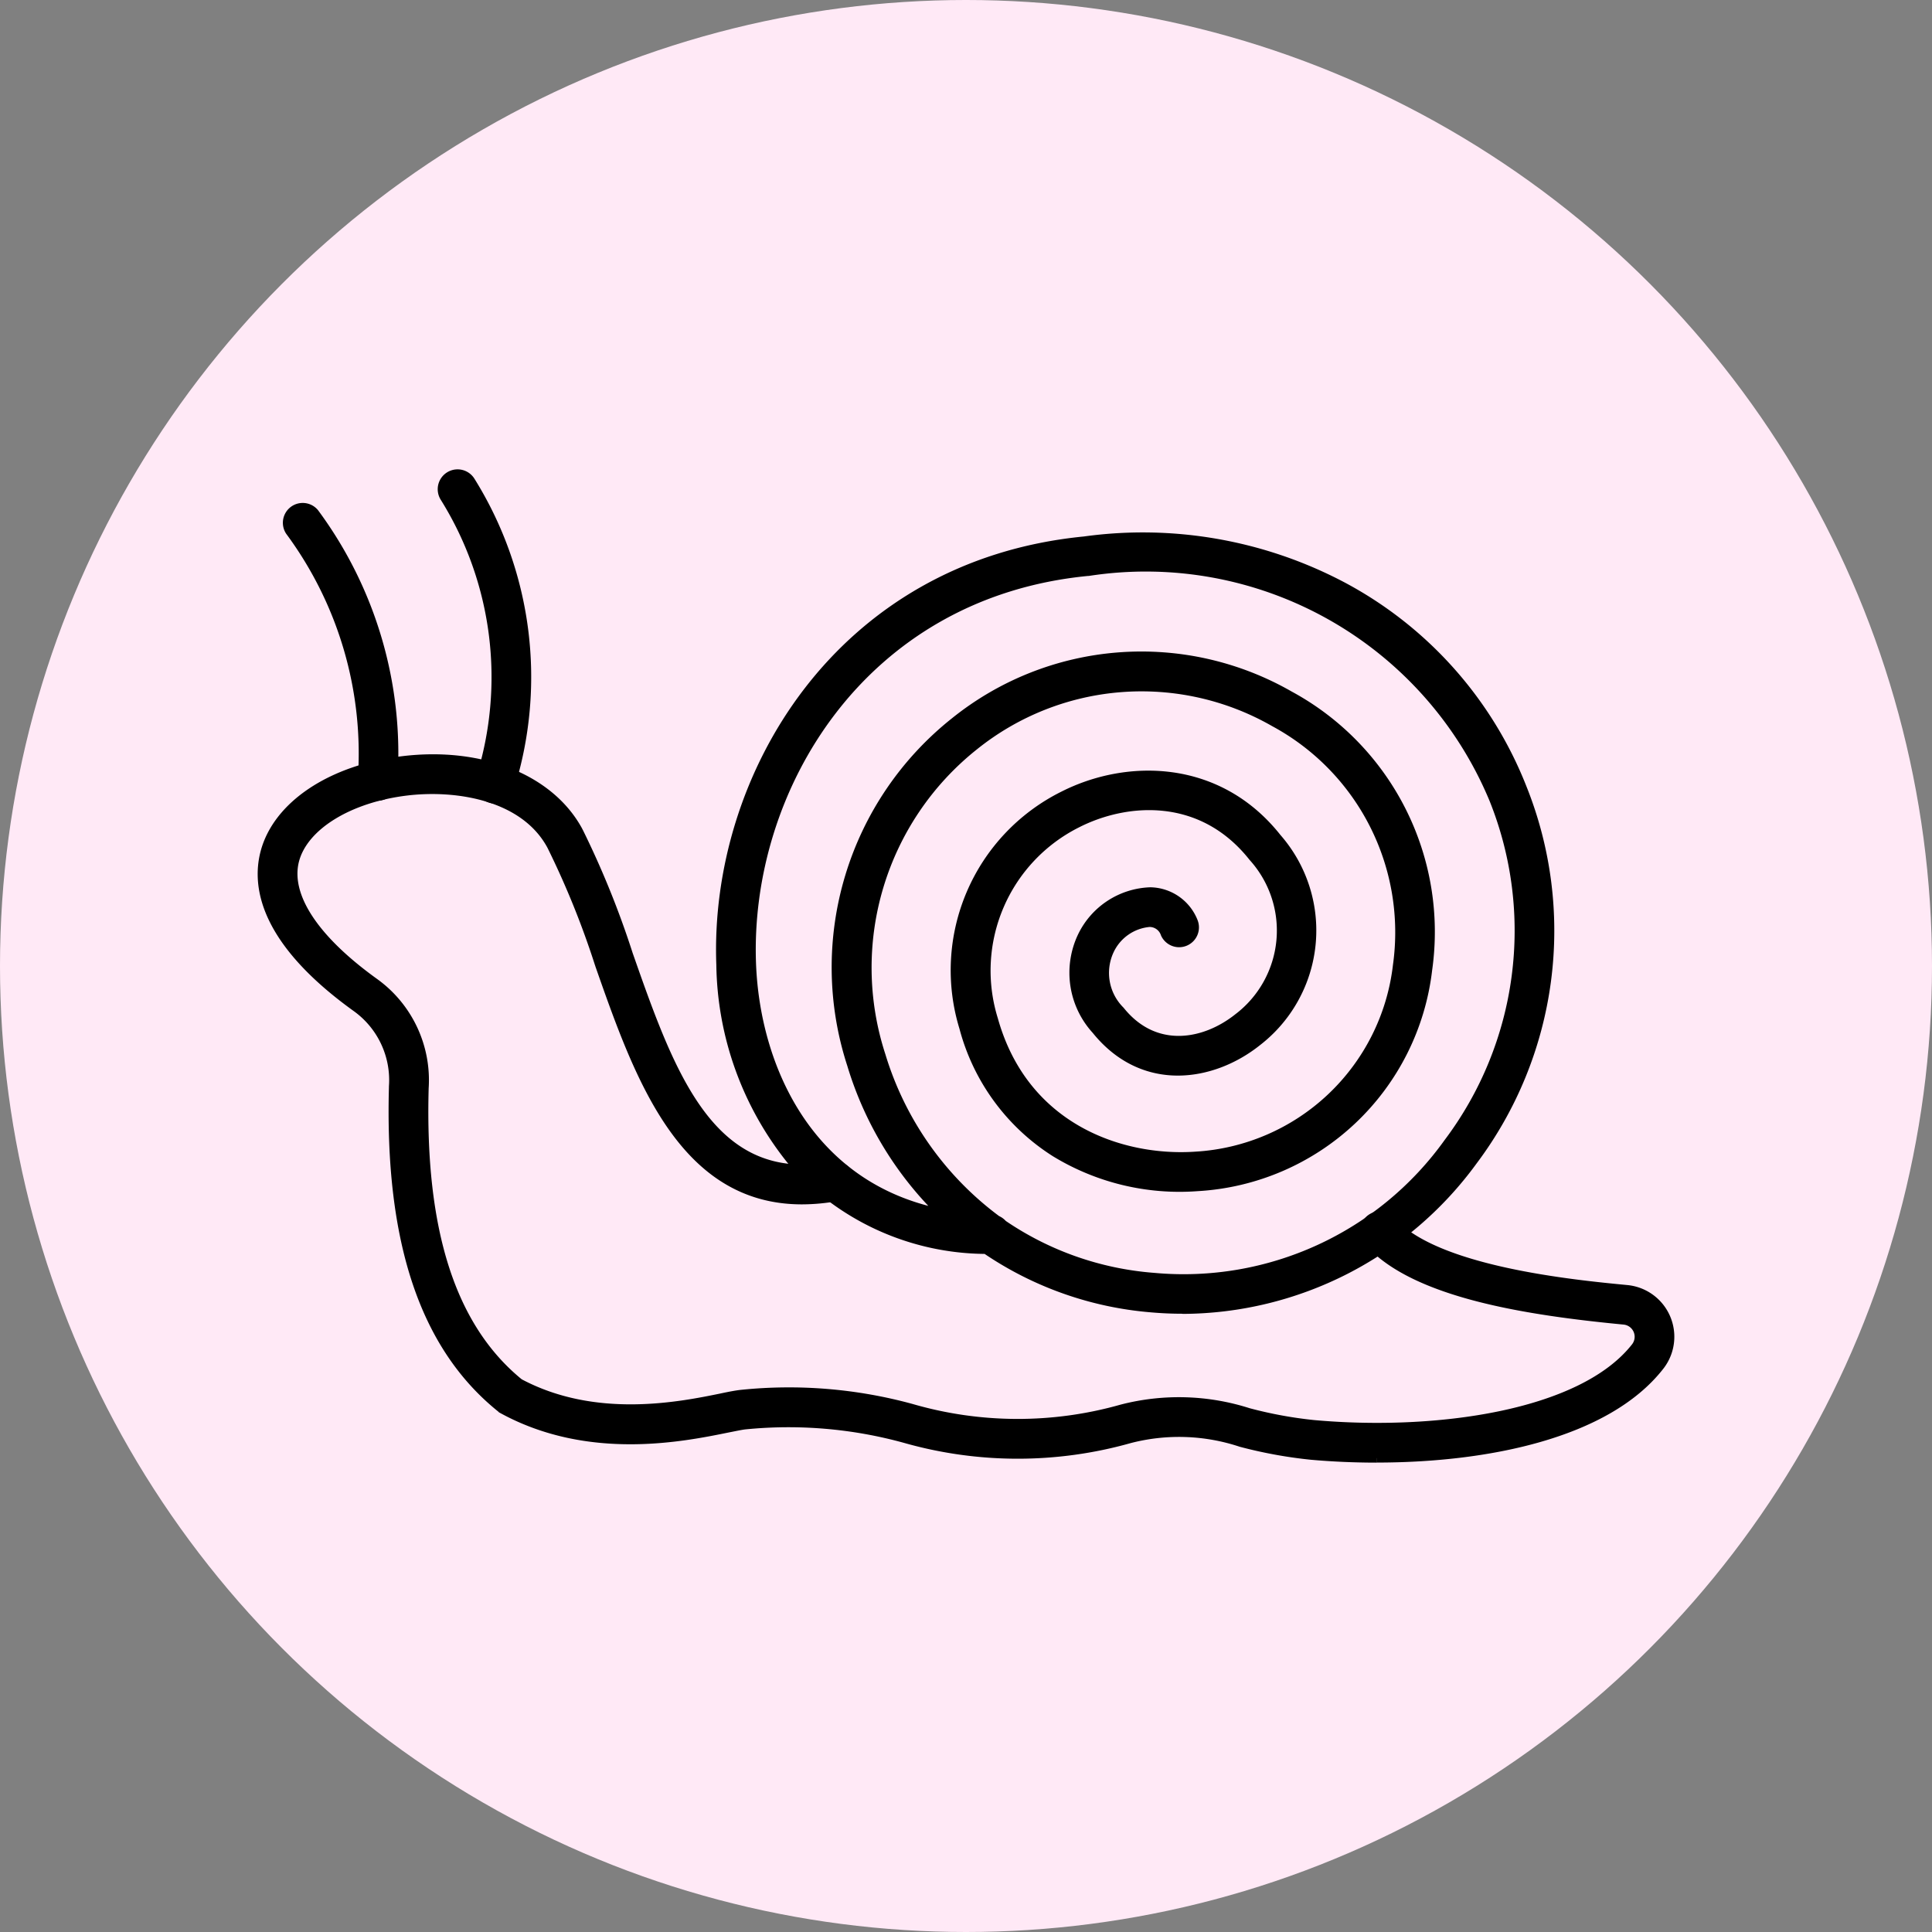 <svg viewBox="0 0 108 108" height="108" width="108" xmlns:xlink="http://www.w3.org/1999/xlink" xmlns="http://www.w3.org/2000/svg">
  <rect x="0" y="0" width="108" height="108" fill="#808080" stroke="none"/>
  <defs>
    <clipPath id="clip-path">
      <circle fill="#ffe9f6" transform="translate(373 56)" r="54" cy="54" cx="54" data-name="Ellipse 650" id="Ellipse_650"></circle>
    </clipPath>
  </defs>
  <g clip-path="url(#clip-path)" transform="translate(-373 -56)" data-name="filtrowany śluz ślimaka" id="filtrowany_śluz_ślimaka">
    <circle fill="#ffe9f6" transform="translate(373 56)" r="54" cy="54" cx="54" data-name="Ellipse 649" id="Ellipse_649"></circle>
    <g transform="translate(387.654 82.491)" data-name="Group 13246" id="Group_13246">
      <path fill-rule="evenodd" stroke-width="0.5" stroke="#000" transform="translate(-87.153 -11.994)" d="M128.542,53.934A17.311,17.311,0,0,0,137,56.906a18.19,18.19,0,0,0,16.457-7.528A19.712,19.712,0,0,0,156,30.184a21.067,21.067,0,0,0-22.662-12.735.175.175,0,0,1-.034,0c-12.692,1.231-19.154,12.21-18.793,21.915.216,5.789,3.183,12.513,10.661,13.983a19.412,19.412,0,0,1-5.076-8.357,17.525,17.525,0,0,1,5.776-19.14,16.639,16.639,0,0,1,18.713-1.47,15.03,15.03,0,0,1,7.723,15.334,13.747,13.747,0,0,1-12.881,12.126,13.336,13.336,0,0,1-7.943-1.918,11.846,11.846,0,0,1-5.11-6.98,10.9,10.9,0,0,1,5.551-12.953c3.583-1.825,8.673-1.8,11.958,2.349a7.854,7.854,0,0,1-1.113,11.4c-2.483,1.981-6.36,2.617-9-.663a4.735,4.735,0,0,1-.793-5.205,4.4,4.4,0,0,1,3.824-2.517,2.638,2.638,0,0,1,2.411,1.677.859.859,0,0,1-1.579.675.92.92,0,0,0-.879-.634,2.718,2.718,0,0,0-2.233,1.563,2.978,2.978,0,0,0,.6,3.367c1.909,2.379,4.683,1.911,6.585.4a6.128,6.128,0,0,0,.836-8.991c-2.867-3.624-7.089-3.279-9.831-1.884a9.21,9.21,0,0,0-4.676,10.958c1.7,6.087,7.144,7.925,11.283,7.648a12.069,12.069,0,0,0,11.295-10.652,13.346,13.346,0,0,0-6.871-13.6A14.932,14.932,0,0,0,126.95,27.2a15.84,15.84,0,0,0-5.2,17.3,17.894,17.894,0,0,0,6.473,9.2.9.9,0,0,1,.323.232m10.061,4.76q-.873,0-1.754-.077a19.2,19.2,0,0,1-9.236-3.267A14.533,14.533,0,0,1,116.759,50.4a17.832,17.832,0,0,1-3.967-10.97c-.391-10.484,6.6-22.346,20.326-23.689A23.893,23.893,0,0,1,147.5,18.258a21.8,21.8,0,0,1,10.09,11.283A21.415,21.415,0,0,1,154.835,50.4a20.17,20.17,0,0,1-16.232,8.3" data-name="Path 195390" id="Path_195390"></path>
      <path fill-rule="evenodd" stroke-width="0.5" stroke="#000" transform="translate(0 -54.179)" d="M62.307,109.2c-1.27,0-2.506-.057-3.672-.161a25.452,25.452,0,0,1-3.915-.716,11,11,0,0,0-6.23-.207,23.025,23.025,0,0,1-12.574-.02,24.53,24.53,0,0,0-8.941-.752c-.2.023-.559.1-.968.18-2.506.509-7.725,1.57-12.531-1.041a.835.835,0,0,1-.127-.086C9.065,102.952,7.1,97.083,7.338,88.451a.15.15,0,0,1,0-.032A5,5,0,0,0,5.259,84c-5.112-3.679-5.6-6.725-5.11-8.634.682-2.649,3.713-4.674,7.721-5.16,4.39-.529,8.241,1.018,9.813,3.947a50.288,50.288,0,0,1,2.792,6.889c2.361,6.728,4.59,13.083,11.4,11.84a.859.859,0,1,1,.309,1.69,11.186,11.186,0,0,1-2.009.191c-6.705,0-9.143-6.955-11.317-13.153a48.086,48.086,0,0,0-2.686-6.646c-1.5-2.795-5.3-3.39-8.093-3.054-3.249.393-5.767,1.954-6.264,3.883-.5,1.963,1.075,4.383,4.449,6.812a6.715,6.715,0,0,1,2.795,5.905c-.22,8.007,1.518,13.4,5.312,16.491,4.24,2.265,9,1.3,11.3.829.468-.1.838-.17,1.118-.2a25.968,25.968,0,0,1,9.511.784,21.328,21.328,0,0,0,11.756.034,12.744,12.744,0,0,1,7.075.2,23.461,23.461,0,0,0,3.663.673c6.787.609,14.98-.5,17.982-4.331a.935.935,0,0,0-.648-1.506c-5.3-.509-11.722-1.468-14.294-4.406a.859.859,0,0,1,1.293-1.132c2.452,2.8,10.234,3.544,13.162,3.826a2.653,2.653,0,0,1,1.838,4.278c-3,3.838-9.766,5.146-15.816,5.146" data-name="Path 195391" id="Path_195391"></path>
      <path fill-rule="evenodd" stroke-width="0.5" stroke="#000" transform="translate(-4.678 -6.243)" d="M11.13,24.263a.438.438,0,0,1-.055,0,.859.859,0,0,1-.8-.911,20.906,20.906,0,0,0-4.044-13.9A.859.859,0,0,1,7.6,8.419a22.623,22.623,0,0,1,4.387,15.037.858.858,0,0,1-.857.807" data-name="Path 195392" id="Path_195392"></path>
      <path fill-rule="evenodd" stroke-width="0.5" stroke="#000" transform="translate(-34.246 0)" d="M47.262,18.179a.862.862,0,0,1-.82-1.116,18.984,18.984,0,0,0-2-15.75A.859.859,0,1,1,45.9.4,20.707,20.707,0,0,1,48.08,17.577a.86.86,0,0,1-.818.6" data-name="Path 195393" id="Path_195393"></path>
    </g>
  </g>
</svg>
